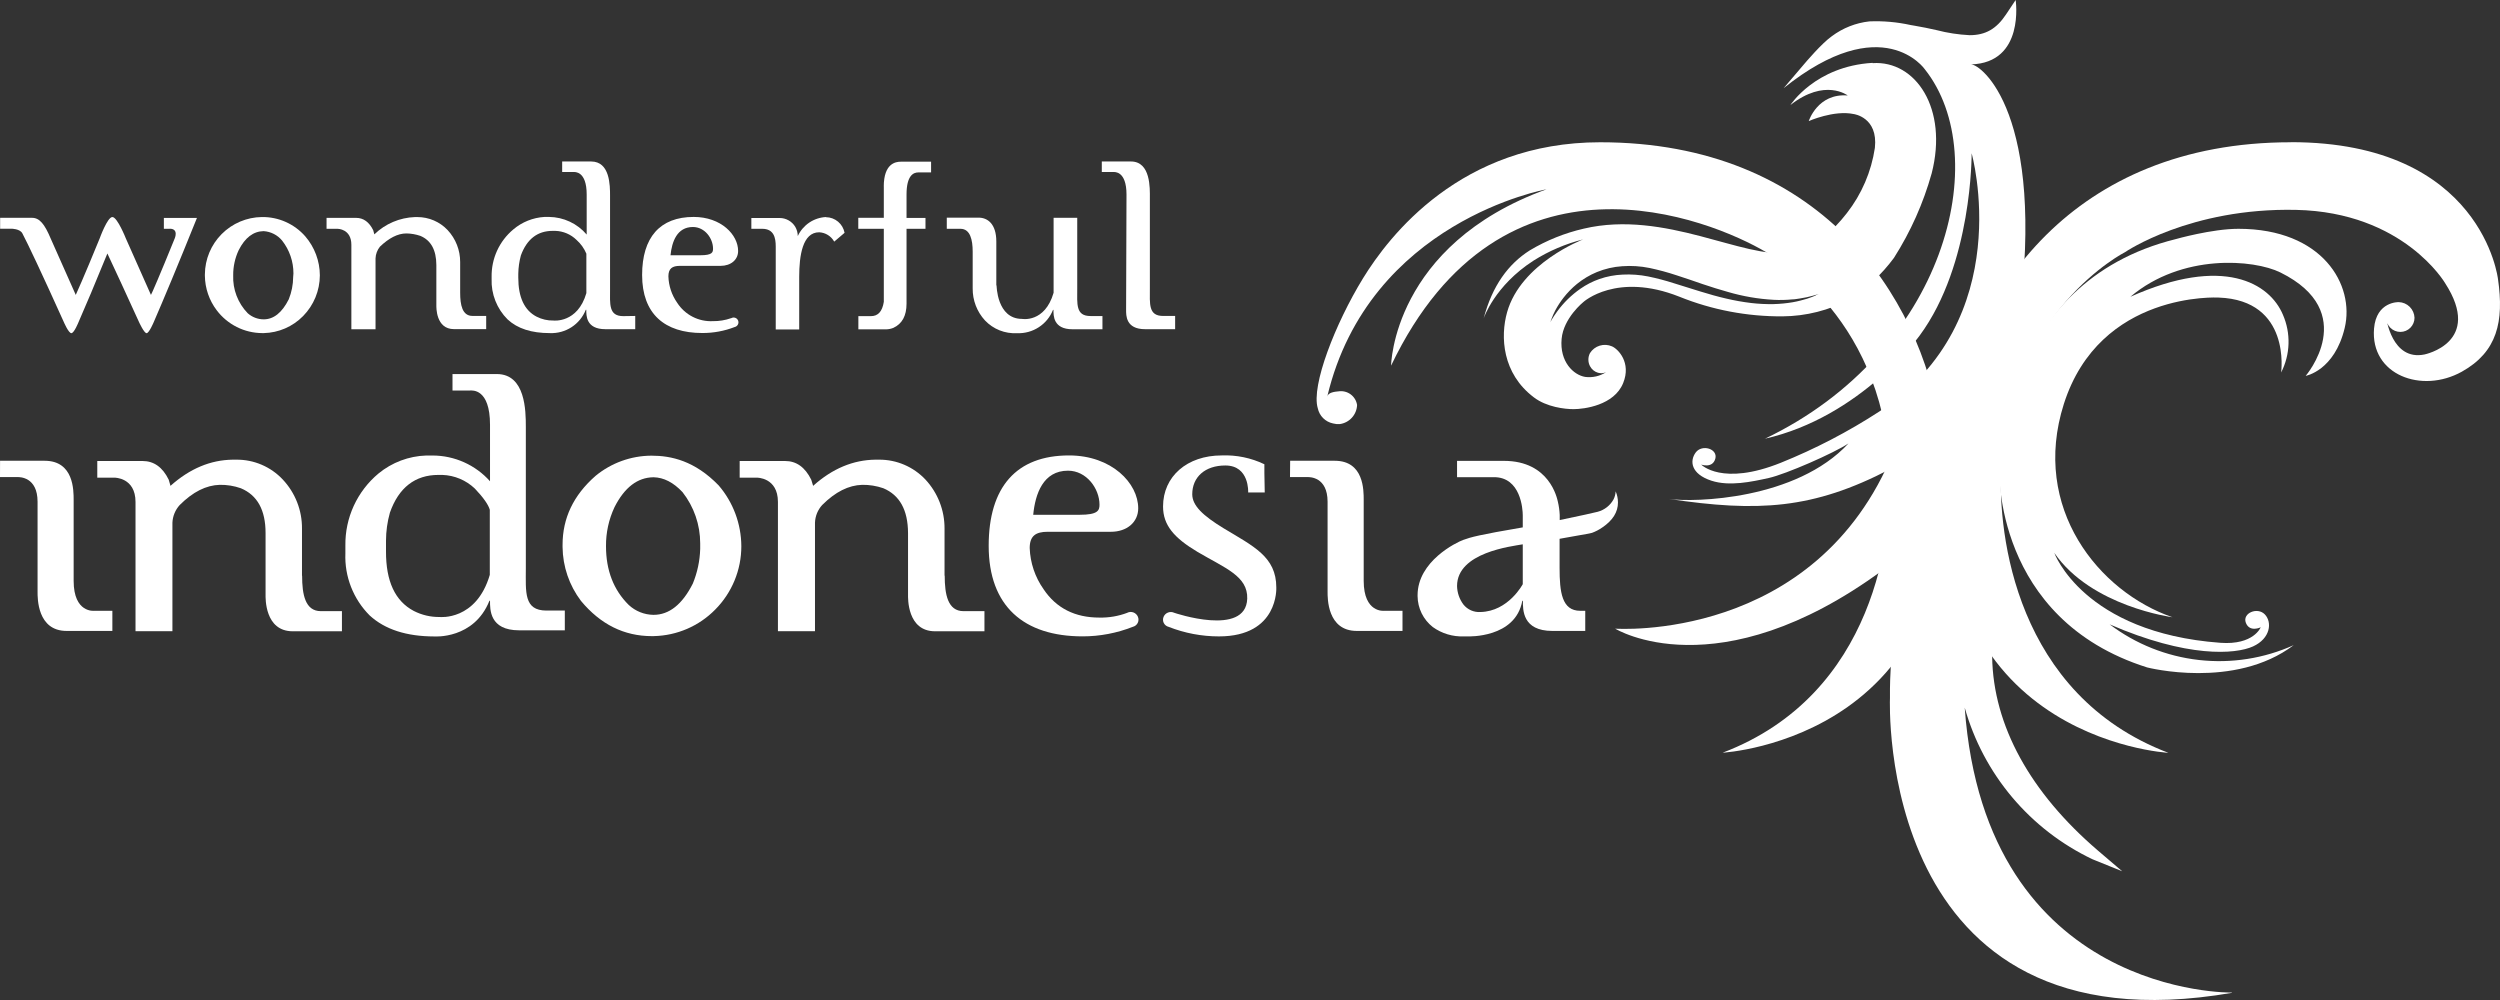 <svg width="150" height="60" viewBox="0 0 150 60" fill="none" xmlns="http://www.w3.org/2000/svg">
<rect x="0" y="0" width="150" height="60" fill="#333333" stroke="none"/>
<path d="M133.912 59.554C133.912 59.554 119.14 59.818 117.883 42.459C118.438 44.433 119.408 46.265 120.729 47.834C122.05 49.402 123.691 50.67 125.543 51.553L127.334 52.277L125.863 51.023C121.838 47.569 119.592 43.556 119.529 39.406C119.444 35.338 118.433 33.465 119.015 31.651C119.383 30.495 119.394 29.403 119.544 27.818C119.576 27.503 119.605 27.205 119.632 26.898L119.663 26.53L116.753 23.785L113.684 26.908L113.61 27.101C108.942 38.589 96.909 37.719 96.909 37.719C96.909 37.719 103.018 41.498 112.951 34.217C114.009 36.491 113.361 38.774 113.398 41.887C113.398 41.887 112.477 63.27 133.917 59.57" fill="white"/>
<path d="M134.306 13.728C132.718 13.728 130.543 14.347 130.543 14.347C119.96 16.968 119.96 28.159 119.96 28.159C119.96 28.159 119.603 37.132 128.829 40.046C128.829 40.046 134.068 41.398 137.624 38.708C135.841 39.511 133.874 39.819 131.931 39.599C129.988 39.38 128.139 38.642 126.58 37.462C131.239 39.486 134.131 39.264 135.182 38.785C136.232 38.306 136.338 37.335 135.893 36.867C135.449 36.399 134.523 36.785 134.753 37.372C134.983 37.959 135.642 37.637 135.642 37.637C135.642 37.637 135.224 38.716 133.221 38.568C124.99 37.959 123.257 33.172 123.257 33.172C125.479 36.399 130.348 37.034 130.348 37.034C125.929 35.513 121.849 30.487 123.828 24.247C125.99 17.447 133.118 17.854 133.118 17.854C137.489 18.01 136.867 22.351 136.867 22.351C137.141 21.817 137.293 21.23 137.311 20.631C137.33 20.031 137.215 19.435 136.976 18.886C136.182 16.997 133.417 15.302 127.823 17.807C130.919 15.193 135.232 15.564 136.82 16.346C141.63 18.727 138.341 22.552 138.341 22.552C138.341 22.552 140.069 22.248 140.683 19.674C141.296 17.1 139.36 13.728 134.306 13.728Z" fill="white"/>
<path fill-rule="evenodd" clip-rule="evenodd" d="M105.87 26.329C111.652 25.025 115.179 20.134 115.179 20.134C118.354 15.831 118.298 9.197 118.298 9.197C118.298 9.197 121.119 19.172 112.742 24.702C110.881 25.91 108.909 26.936 106.852 27.765C103.32 29.186 102.071 27.874 102.071 27.874C102.071 27.874 102.751 28.122 102.918 27.525C103.084 26.927 102.124 26.639 101.745 27.146C101.367 27.654 101.449 28.437 102.685 28.842C103.762 29.194 105.098 28.908 106.124 28.68C107.151 28.453 110.046 27.183 110.911 26.604C107.77 29.992 101.669 30.154 100.137 29.937C105.466 30.73 108.773 30.564 113.403 28.149C120.547 24.425 121.132 19.172 121.132 19.172C122.751 6.859 118.878 3.846 118.256 3.864C121.51 3.772 120.939 0 120.939 0L120.362 0.865C119.783 1.738 119.129 2.111 118.176 2.111C117.507 2.078 116.843 1.976 116.195 1.807C115.771 1.714 115.329 1.616 114.872 1.542L114.639 1.502C113.827 1.323 112.996 1.249 112.165 1.283C111.347 1.373 110.567 1.681 109.908 2.174C109.302 2.597 108.305 3.78 108.262 3.83L107.021 5.287C112.969 0.526 115.488 4.155 115.488 4.155C119.663 9.411 116.737 21.145 105.884 26.329" fill="white"/>
<path d="M116.433 25.713C115.232 17.635 109.114 8.536 96.009 8.536C87.653 8.536 83.341 14.156 81.779 16.701C80.118 19.41 78.657 23.147 79.067 24.496C79.114 24.72 79.225 24.926 79.388 25.088C79.55 25.249 79.756 25.36 79.98 25.406C80.11 25.441 80.245 25.454 80.38 25.446C80.662 25.409 80.921 25.273 81.113 25.063C81.304 24.853 81.415 24.582 81.425 24.298C81.385 24.043 81.247 23.815 81.04 23.662C80.833 23.509 80.574 23.444 80.319 23.48C80.054 23.502 79.692 23.554 79.636 23.79C82.15 13.255 92.789 11.358 92.789 11.358C83.552 14.707 83.465 21.938 83.465 21.938C90.141 7.983 102.664 13.18 105.955 15.122C105.955 15.122 112.919 18.645 113.393 28.141C113.586 32.026 112.533 41.67 103.359 45.162C103.359 45.162 119.005 44.316 116.435 25.705" fill="white"/>
<path fill-rule="evenodd" clip-rule="evenodd" d="M37.397 18.968C36.505 18.968 36.603 18.246 36.603 17.307V11.752C36.603 11.13 36.603 9.689 35.468 9.689H33.73V10.321H34.407C34.481 10.321 35.201 10.242 35.201 11.673V14.074C34.923 13.747 34.578 13.483 34.189 13.301C33.8 13.118 33.376 13.021 32.947 13.016H32.672C31.981 13.056 31.322 13.32 30.796 13.768C30.381 14.115 30.049 14.55 29.824 15.042C29.6 15.534 29.488 16.07 29.497 16.611V16.735C29.48 17.184 29.557 17.632 29.722 18.049C29.887 18.467 30.136 18.847 30.454 19.163C31.05 19.719 31.894 19.986 32.989 19.986C33.45 20.006 33.905 19.881 34.292 19.631C34.679 19.38 34.978 19.015 35.148 18.587H35.177C35.177 18.918 35.148 19.751 36.323 19.751H38.114V18.957L37.397 18.968ZM33.209 19.232C32.855 19.24 32.505 19.159 32.19 18.997C31.46 18.616 31.097 17.83 31.097 16.661V16.428C31.103 16.056 31.155 15.685 31.253 15.325C31.611 14.35 32.246 13.852 33.161 13.852H33.317C33.796 13.866 34.252 14.061 34.593 14.397C34.849 14.624 35.051 14.906 35.182 15.222V17.587C34.653 19.407 33.209 19.232 33.209 19.232Z" fill="white"/>
<path d="M43.861 19.092C43.512 19.214 43.144 19.274 42.774 19.269C42.352 19.29 41.932 19.199 41.556 19.006C41.18 18.813 40.862 18.524 40.633 18.169C40.305 17.703 40.121 17.151 40.104 16.582C40.104 16.108 40.339 15.952 40.794 15.952H43.229C43.853 15.952 44.287 15.587 44.287 15.058C44.287 14.085 43.268 13.016 41.62 13.016C39.601 13.016 38.527 14.241 38.527 16.5C38.527 18.836 39.882 19.981 42.136 19.981C42.802 19.984 43.462 19.862 44.083 19.621C44.124 19.612 44.162 19.594 44.195 19.568C44.228 19.543 44.255 19.511 44.274 19.474C44.294 19.437 44.305 19.396 44.307 19.355C44.309 19.313 44.302 19.272 44.286 19.233C44.271 19.195 44.247 19.16 44.217 19.131C44.187 19.102 44.151 19.081 44.111 19.067C44.072 19.054 44.03 19.049 43.989 19.053C43.947 19.058 43.907 19.071 43.872 19.092M42.02 15.315H40.231C40.313 14.503 40.62 13.62 41.575 13.62C42.287 13.62 42.782 14.302 42.782 14.921C42.782 15.143 42.731 15.315 42.02 15.315Z" fill="white"/>
<path fill-rule="evenodd" clip-rule="evenodd" d="M67.566 18.587C67.566 18.918 67.539 19.751 68.706 19.751H70.508V18.957H69.786C68.894 18.957 68.992 18.235 68.992 17.296V11.855C68.992 11.326 69.053 9.689 67.857 9.689H66.108V10.321H66.796C66.867 10.321 67.59 10.239 67.59 11.673L67.566 18.587ZM67.566 15.212V17.801V15.212Z" fill="white"/>
<path fill-rule="evenodd" clip-rule="evenodd" d="M53.029 11.181V13.069H51.497V13.728H53.029V18.111C52.939 18.682 52.685 18.973 52.251 18.968H51.502V19.761H53.169C53.316 19.758 53.461 19.728 53.598 19.674C54.127 19.431 54.392 18.947 54.392 18.222V13.728H55.529V13.075H54.392V11.667C54.392 10.52 54.812 10.345 55.098 10.345H55.865V9.702H54.045C53.741 9.702 53.026 9.805 53.026 11.194" fill="white"/>
<path fill-rule="evenodd" clip-rule="evenodd" d="M49.56 13.022C49.201 13.04 48.853 13.156 48.554 13.357C48.256 13.559 48.018 13.838 47.867 14.164C47.865 13.969 47.813 13.778 47.716 13.609C47.619 13.448 47.481 13.315 47.317 13.222C47.153 13.129 46.968 13.08 46.779 13.08H45.081V13.728H45.732C46.428 13.728 46.544 14.257 46.544 14.786V19.769H47.952V16.611C47.952 15.331 48.155 13.937 49.15 13.937C49.336 13.946 49.516 14.002 49.674 14.1C49.832 14.198 49.962 14.335 50.053 14.498L50.674 13.969C50.626 13.708 50.488 13.472 50.285 13.301C50.082 13.13 49.826 13.035 49.56 13.032" fill="white"/>
<path fill-rule="evenodd" clip-rule="evenodd" d="M27.61 17.576V15.725C27.613 15.013 27.344 14.326 26.858 13.805C26.625 13.558 26.344 13.361 26.032 13.227C25.72 13.093 25.383 13.024 25.043 13.024H24.898C23.985 13.056 23.116 13.425 22.461 14.061L22.392 13.81C22.149 13.323 21.808 13.072 21.366 13.072H19.593V13.728H20.26C20.26 13.728 21.082 13.728 21.082 14.688V19.756H22.532V15.503C22.542 15.246 22.635 14.999 22.797 14.799C23.326 14.294 23.855 14.006 24.385 14.006C24.668 14.011 24.949 14.06 25.218 14.151C25.856 14.416 26.178 15 26.181 15.899V18.312C26.181 18.423 26.144 19.748 27.239 19.748H29.171V18.955H28.346C27.734 18.955 27.61 18.291 27.61 17.569" fill="white"/>
<path fill-rule="evenodd" clip-rule="evenodd" d="M10.181 13.728H9.832V13.075H11.817C10.676 15.913 9.8 18 9.224 19.328C9.224 19.328 8.946 19.991 8.795 19.991C8.644 19.991 8.343 19.328 8.343 19.328C7.633 17.762 6.853 16.079 6.443 15.209C5.718 16.987 5.136 18.365 4.712 19.328C4.712 19.328 4.448 19.991 4.281 19.991C4.114 19.991 3.831 19.328 3.831 19.328C2.508 16.394 1.67 14.622 1.334 13.987C1.175 13.723 0.693 13.723 0.693 13.723H0.008V13.069H1.921C2.376 13.069 2.678 13.45 3.037 14.302L4.546 17.695C4.546 17.695 5.035 16.622 5.982 14.302C5.982 14.302 6.443 13.022 6.742 13.022C7.041 13.022 7.549 14.302 7.549 14.302L9.057 17.695C9.094 17.645 9.586 16.521 10.48 14.312C10.48 14.312 10.745 13.723 10.181 13.723" fill="white"/>
<path fill-rule="evenodd" clip-rule="evenodd" d="M15.711 13.022C14.805 13.034 13.939 13.401 13.3 14.044C12.661 14.687 12.3 15.554 12.293 16.46V16.55C12.303 17.295 12.55 18.017 12.999 18.611C13.318 19.036 13.732 19.381 14.207 19.62C14.682 19.859 15.206 19.984 15.738 19.986H15.825C16.716 19.966 17.564 19.599 18.188 18.962C18.828 18.311 19.188 17.435 19.191 16.521C19.188 15.663 18.878 14.833 18.318 14.183C17.994 13.813 17.595 13.518 17.147 13.318C16.699 13.117 16.213 13.017 15.722 13.022M17.59 16.622C17.587 17.081 17.497 17.535 17.325 17.96C16.918 18.769 16.415 19.161 15.817 19.161C15.465 19.159 15.125 19.028 14.862 18.793C14.571 18.493 14.343 18.136 14.194 17.745C14.044 17.354 13.975 16.937 13.992 16.518C13.987 15.999 14.099 15.484 14.32 15.013C14.703 14.252 15.206 13.879 15.817 13.868C16.031 13.882 16.24 13.939 16.43 14.036C16.621 14.133 16.79 14.269 16.926 14.434C17.369 14.997 17.609 15.694 17.606 16.41L17.59 16.622Z" fill="white"/>
<path fill-rule="evenodd" clip-rule="evenodd" d="M59.779 17.132V14.487C59.779 13.429 59.25 13.059 58.721 13.059H56.807V13.728H57.628C58.215 13.728 58.361 14.392 58.361 15.103V17.304C58.353 18.016 58.617 18.703 59.099 19.227C59.345 19.486 59.644 19.689 59.977 19.821C60.309 19.953 60.666 20.011 61.022 19.991C61.483 20.011 61.938 19.886 62.325 19.635C62.712 19.385 63.011 19.02 63.181 18.592H63.208C63.208 18.923 63.181 19.756 64.351 19.756H66.147V18.962H65.428C64.531 18.962 64.634 18.24 64.634 17.301V13.069H63.216V17.566C62.687 19.386 61.321 19.134 61.321 19.134C59.805 19.134 59.795 17.122 59.795 17.122" fill="white"/>
<path fill-rule="evenodd" clip-rule="evenodd" d="M91.337 36.05H91.374C91.374 36.579 91.337 37.856 93.144 37.856H95.115V36.648H94.816C93.707 36.648 93.575 35.523 93.575 34.071V32.328C93.945 32.254 94.342 32.199 94.771 32.114C95.083 32.066 95.332 32.013 95.52 31.971C95.74 31.89 95.949 31.781 96.141 31.646C96.766 31.222 97.078 30.728 97.078 30.146C97.077 29.916 97.029 29.688 96.938 29.477V29.503C96.927 29.66 96.886 29.814 96.816 29.956C96.717 30.139 96.581 30.301 96.416 30.43C96.252 30.559 96.063 30.653 95.861 30.707C95.626 30.767 94.869 30.937 93.583 31.204V30.894C93.57 30.627 93.533 30.361 93.472 30.101C93.424 29.895 92.974 27.652 90.238 27.652H87.423V28.63H89.641C91.246 28.63 91.366 30.548 91.366 30.926V31.643C88.72 32.093 88.246 32.23 87.788 32.397C87.394 32.54 85.055 33.669 85.055 35.716V35.769C85.058 36.126 85.142 36.478 85.299 36.799C85.457 37.119 85.684 37.4 85.965 37.621C86.508 38.012 87.165 38.21 87.833 38.184H88.079C88.079 38.184 90.932 38.301 91.337 36.05ZM91.366 35.05C91.366 35.05 90.506 36.682 88.831 36.721C88.636 36.735 88.441 36.7 88.262 36.622C88.083 36.543 87.926 36.422 87.804 36.269C87.564 35.949 87.431 35.561 87.423 35.161C87.423 33.145 90.699 32.78 91.366 32.659V35.05Z" fill="white"/>
<path d="M67.64 36.767C67.103 36.97 66.531 37.068 65.957 37.055C64.512 37.055 63.377 36.499 62.61 35.346C62.101 34.623 61.814 33.767 61.782 32.883C61.782 32.154 62.147 31.907 62.856 31.907H66.653C67.621 31.907 68.293 31.328 68.293 30.5C68.293 28.995 66.706 27.326 64.142 27.326C60.985 27.326 59.321 29.215 59.321 32.751C59.321 36.38 61.438 38.182 64.957 38.182C65.99 38.182 67.013 37.987 67.973 37.608C68.035 37.592 68.093 37.564 68.143 37.524C68.193 37.484 68.234 37.434 68.263 37.377C68.291 37.32 68.307 37.257 68.309 37.193C68.311 37.13 68.3 37.066 68.275 37.007C68.251 36.948 68.215 36.895 68.169 36.85C68.124 36.806 68.07 36.771 68.01 36.748C67.951 36.725 67.887 36.715 67.823 36.717C67.76 36.72 67.697 36.736 67.64 36.764M64.777 30.887H61.993C62.115 29.63 62.589 28.241 64.081 28.241C65.192 28.241 65.97 29.315 65.97 30.283C65.97 30.625 65.878 30.887 64.777 30.887Z" fill="white"/>
<path fill-rule="evenodd" clip-rule="evenodd" d="M56.672 34.526V31.714C56.679 30.623 56.268 29.57 55.524 28.77C55.167 28.392 54.736 28.091 54.258 27.886C53.779 27.681 53.264 27.577 52.743 27.58H52.516C51.193 27.599 49.947 28.109 48.788 29.151L48.674 28.781C48.301 28.027 47.78 27.66 47.102 27.66H44.38V28.659H45.409C45.409 28.659 46.676 28.638 46.676 30.119V37.87H48.899V31.36C48.913 30.967 49.066 30.592 49.33 30.302C50.124 29.508 50.918 29.114 51.733 29.09C52.164 29.084 52.593 29.153 53 29.294C53.982 29.709 54.476 30.601 54.482 31.984V35.687C54.482 35.862 54.418 37.877 56.106 37.877H59.067V36.669H57.808C56.866 36.669 56.683 35.658 56.683 34.553" fill="white"/>
<path fill-rule="evenodd" clip-rule="evenodd" d="M39.218 36.891H39.204C38.655 36.883 38.128 36.672 37.725 36.298C36.815 35.402 36.36 34.217 36.36 32.778C36.352 31.966 36.526 31.164 36.871 30.429C37.474 29.241 38.252 28.649 39.204 28.636H39.218C39.821 28.649 40.403 28.942 40.953 29.53C41.639 30.406 42.012 31.488 42.012 32.6V32.936C41.991 33.65 41.841 34.353 41.57 35.013C40.937 36.269 40.149 36.891 39.212 36.891M39.236 38.166C40.62 38.135 41.938 37.566 42.909 36.579C43.916 35.568 44.481 34.199 44.48 32.773C44.474 31.434 43.992 30.141 43.12 29.125C41.686 27.644 40.271 27.34 39.088 27.34C37.861 27.345 36.674 27.775 35.728 28.556C34.405 29.717 33.754 31.09 33.754 32.691V32.825C33.767 33.991 34.154 35.122 34.857 36.052C36.028 37.463 37.447 38.168 39.112 38.168L39.236 38.166Z" fill="white"/>
<path fill-rule="evenodd" clip-rule="evenodd" d="M32.788 36.634C31.417 36.634 31.55 35.521 31.55 34.092C31.55 34.092 31.55 25.66 31.55 25.604C31.55 24.652 31.531 22.443 29.809 22.443H27.15V23.43H28.208C28.322 23.43 29.401 23.295 29.401 25.488V28.876C28.969 28.391 28.439 28.003 27.846 27.737C27.253 27.471 26.611 27.333 25.962 27.331H25.575C24.528 27.365 23.522 27.743 22.712 28.408C22.079 28.935 21.572 29.598 21.227 30.346C20.883 31.095 20.711 31.911 20.723 32.735V33.206C20.696 33.894 20.812 34.579 21.063 35.219C21.314 35.86 21.694 36.441 22.181 36.928C23.099 37.769 24.387 38.184 26.057 38.187C26.057 38.187 28.438 38.369 29.367 36.044H29.401C29.401 36.557 29.364 37.819 31.148 37.819H33.889V36.634H32.788ZM26.385 37.02C25.843 37.028 25.306 36.903 24.824 36.655C23.705 36.063 23.154 34.875 23.16 33.085V32.45C23.161 31.877 23.24 31.308 23.395 30.757C23.924 29.252 24.909 28.495 26.305 28.495H26.541C27.27 28.52 27.963 28.812 28.491 29.315C29.02 29.868 29.311 30.302 29.388 30.588V34.492C28.573 37.261 26.38 37.02 26.38 37.02" fill="white"/>
<path fill-rule="evenodd" clip-rule="evenodd" d="M18.119 34.526V31.714C18.128 30.621 17.714 29.567 16.965 28.77C16.61 28.391 16.179 28.09 15.701 27.885C15.223 27.68 14.707 27.576 14.187 27.58H13.96C12.637 27.599 11.396 28.109 10.229 29.151L10.123 28.781C9.753 28.027 9.229 27.66 8.552 27.66H5.837V28.659H6.861C6.861 28.659 8.131 28.638 8.131 30.119V37.87H10.345V31.36C10.363 30.967 10.517 30.593 10.782 30.302C11.576 29.508 12.37 29.114 13.184 29.09C13.615 29.083 14.043 29.152 14.449 29.294C15.441 29.709 15.934 30.601 15.934 31.984V35.687C15.934 35.862 15.873 37.877 17.566 37.877H20.516V36.669H19.249C18.307 36.669 18.127 35.658 18.127 34.553" fill="white"/>
<path fill-rule="evenodd" clip-rule="evenodd" d="M0.003 27.646H2.678C4.429 27.646 4.419 29.421 4.419 30V34.852C4.419 36.793 5.652 36.648 5.652 36.648H6.742V37.856H3.998C2.228 37.856 2.254 35.87 2.254 35.51V30.106C2.254 28.601 1.162 28.625 1.058 28.625H0L0.003 27.646Z" fill="white"/>
<path fill-rule="evenodd" clip-rule="evenodd" d="M77.409 27.646H80.084C81.838 27.646 81.822 29.421 81.822 30V34.852C81.822 36.793 83.049 36.648 83.049 36.648H84.15V37.856H81.409C79.628 37.856 79.655 35.87 79.655 35.51V30.106C79.655 28.601 78.567 28.625 78.459 28.625H77.4L77.409 27.646Z" fill="white"/>
<path d="M75.884 28.39V29.548H74.89C74.89 29.548 74.98 27.929 73.519 27.929C72.305 27.929 71.535 28.622 71.535 29.654C71.535 30.336 72.175 30.937 73.403 31.688C75.204 32.778 76.578 33.397 76.578 35.248C76.578 35.248 76.736 38.184 73.138 38.184C72.103 38.184 71.077 37.989 70.114 37.61C70.052 37.595 69.994 37.566 69.945 37.526C69.895 37.486 69.855 37.436 69.826 37.379C69.798 37.322 69.782 37.259 69.78 37.196C69.778 37.132 69.79 37.069 69.815 37.01C69.839 36.951 69.876 36.898 69.921 36.853C69.967 36.809 70.022 36.774 70.081 36.752C70.141 36.729 70.205 36.718 70.268 36.721C70.332 36.724 70.395 36.739 70.452 36.767C70.452 36.767 74.757 38.237 74.834 35.92C74.876 34.566 73.511 34.092 71.847 33.111C70.439 32.27 69.783 31.508 69.783 30.389C69.783 28.583 71.228 27.326 73.299 27.326C74.184 27.29 75.065 27.472 75.863 27.855V29.548" fill="white"/>
<path d="M137.449 8.536C124.344 8.536 118.229 17.635 117.026 25.713C114.456 44.324 130.104 45.17 130.104 45.17C120.928 41.678 119.875 32.035 120.068 28.149C120.542 18.653 127.506 15.127 127.506 15.127C127.506 15.127 131.398 12.453 137.767 12.593C144.22 12.733 146.707 16.989 146.707 16.989C149.009 20.555 145.464 21.269 145.464 21.269C143.506 21.666 143.172 19.066 143.172 19.066C143.172 19.291 143.262 19.507 143.421 19.666C143.58 19.825 143.796 19.915 144.022 19.915C144.247 19.915 144.463 19.825 144.622 19.666C144.781 19.507 144.871 19.291 144.871 19.066C144.862 18.819 144.759 18.585 144.585 18.411C144.41 18.237 144.176 18.135 143.929 18.127C143.929 18.127 142.577 18.071 142.442 19.714C142.214 22.499 145.308 23.639 147.707 22.303C149.84 21.116 150.247 19.283 149.88 16.749C149.88 16.749 148.948 8.53 137.444 8.53" fill="white"/>
<path d="M112.348 3.772C108.908 3.978 107.424 6.303 107.424 6.303C109.495 4.674 110.863 5.729 110.863 5.729C109.059 5.581 108.524 7.266 108.524 7.266C108.524 7.266 110.038 6.592 111.223 6.843C111.223 6.843 112.694 7.028 112.493 8.872C112.279 10.301 111.7 11.65 110.81 12.789C110.017 13.802 108.958 14.863 107.291 15.14C104.68 15.579 99.904 12.575 95.033 13.717C93.888 13.98 92.791 14.421 91.784 15.024C90.5 15.839 89.537 17.14 89.019 19.105C89.019 19.105 89.667 17.14 92.024 15.63C92.94 15.053 93.941 14.626 94.99 14.363C94.99 14.363 91.26 15.778 90.426 18.732C90.011 20.206 90.135 22.409 92.03 23.84C92.797 24.427 93.895 24.549 94.411 24.549C95.049 24.549 96.85 24.321 97.39 22.983C97.888 21.756 97.089 20.941 96.721 20.782C96.489 20.68 96.227 20.664 95.984 20.739C95.741 20.813 95.533 20.972 95.398 21.187C95.335 21.308 95.303 21.441 95.303 21.577C95.303 21.713 95.335 21.847 95.398 21.967C95.447 22.062 95.515 22.146 95.597 22.215C95.679 22.283 95.774 22.334 95.877 22.364C96.038 22.413 96.211 22.401 96.364 22.33C95.994 22.571 95.55 22.672 95.112 22.615C94.411 22.502 93.572 21.706 93.697 20.333C93.81 19.074 95.006 18.119 95.006 18.119C95.006 18.119 96.996 16.307 100.759 17.801C102.727 18.595 104.831 18.995 106.953 18.981C108.361 18.971 109.746 18.621 110.99 17.96C112.015 17.297 112.911 16.455 113.636 15.474C114.637 13.903 115.4 12.194 115.901 10.4C116.901 6.515 114.938 3.618 112.363 3.788M108.945 17.727C108.829 17.78 108.649 17.846 108.416 17.926L108.027 18.034C107.884 18.066 107.728 18.111 107.561 18.135C107.184 18.199 106.803 18.236 106.421 18.246C105.968 18.255 105.516 18.233 105.066 18.18C104.565 18.119 104.068 18.031 103.576 17.915C103.066 17.799 102.547 17.651 102.023 17.489L100.452 17C99.937 16.834 99.415 16.696 98.885 16.587C98.383 16.487 97.87 16.45 97.359 16.476C96.883 16.496 96.414 16.585 95.964 16.741C95.559 16.883 95.176 17.08 94.824 17.325C94.286 17.7 93.815 18.161 93.429 18.69C93.289 18.883 93.186 19.044 93.117 19.156C93.048 19.267 93.019 19.328 93.019 19.328C93.019 19.328 93.04 19.261 93.088 19.14C93.155 18.959 93.234 18.782 93.324 18.611C93.464 18.35 93.626 18.102 93.808 17.867C94.046 17.561 94.317 17.282 94.617 17.037C94.978 16.743 95.38 16.503 95.811 16.325C96.294 16.127 96.806 16.008 97.327 15.974C97.879 15.933 98.433 15.968 98.975 16.079C99.523 16.195 100.063 16.342 100.594 16.518C101.124 16.685 101.653 16.873 102.161 17.047C102.669 17.222 103.182 17.375 103.674 17.516C104.569 17.779 105.492 17.938 106.423 17.989C106.796 18.009 107.169 18 107.54 17.963C107.707 17.963 107.86 17.923 108.003 17.907L108.395 17.836C108.627 17.78 108.813 17.738 108.937 17.695L109.128 17.64L108.942 17.717" fill="white"/>
</svg>
